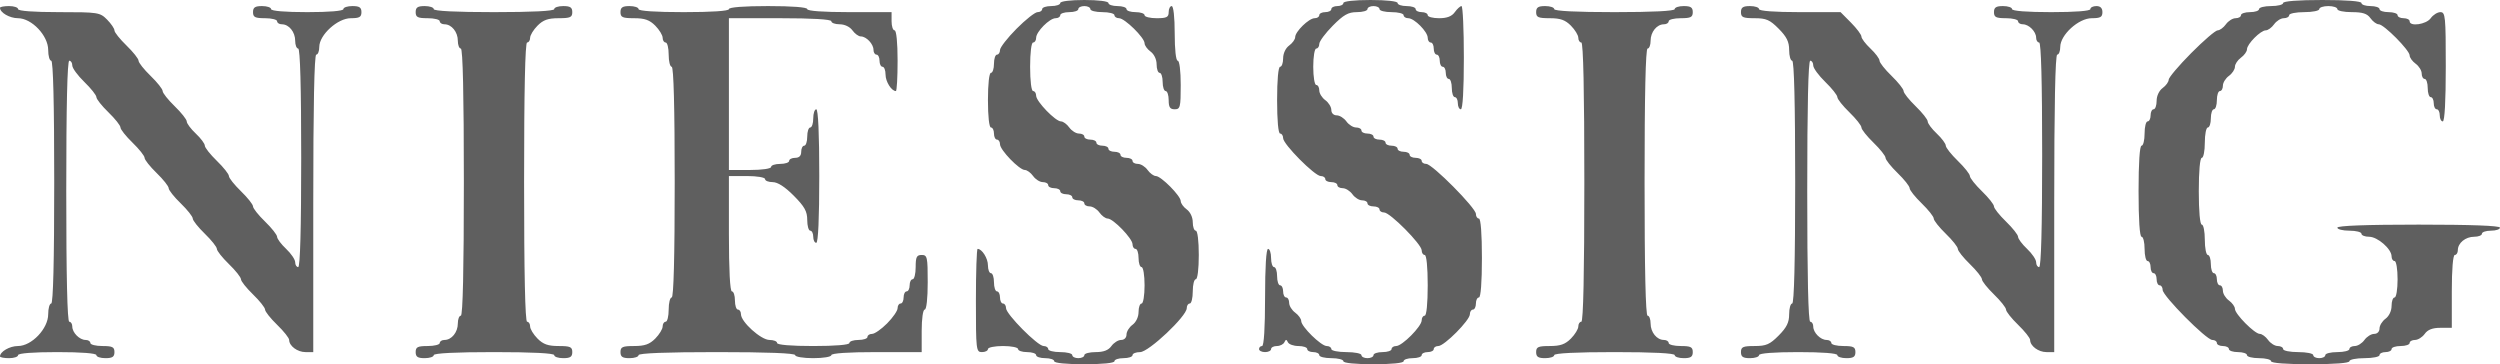 <svg width="151" height="22" viewBox="0 0 151 22" fill="none" xmlns="http://www.w3.org/2000/svg">
<path fill-rule="evenodd" clip-rule="evenodd" d="M64.039 0.183C64.039 0.284 63.793 0.367 63.493 0.367C63.193 0.367 62.947 0.449 62.947 0.55C62.947 0.651 62.822 0.733 62.67 0.733C62.518 0.733 61.945 1.185 61.397 1.738C60.848 2.29 60.4 2.868 60.4 3.021C60.4 3.174 60.318 3.3 60.218 3.3C60.118 3.3 60.036 3.547 60.036 3.85C60.036 4.152 59.954 4.4 59.854 4.4C59.746 4.4 59.672 5.072 59.672 6.05C59.672 7.028 59.746 7.7 59.854 7.7C59.954 7.7 60.036 7.865 60.036 8.067C60.036 8.268 60.118 8.433 60.218 8.433C60.318 8.433 60.4 8.56 60.4 8.714C60.4 9.058 61.569 10.267 61.9 10.267C62.032 10.267 62.257 10.432 62.401 10.633C62.545 10.835 62.809 11 62.987 11C63.165 11 63.311 11.082 63.311 11.183C63.311 11.284 63.475 11.367 63.675 11.367C63.875 11.367 64.039 11.449 64.039 11.55C64.039 11.651 64.202 11.733 64.402 11.733C64.603 11.733 64.766 11.816 64.766 11.917C64.766 12.018 64.93 12.1 65.13 12.1C65.33 12.1 65.494 12.182 65.494 12.283C65.494 12.384 65.64 12.467 65.818 12.467C65.996 12.467 66.259 12.632 66.404 12.833C66.548 13.035 66.773 13.2 66.905 13.2C67.236 13.2 68.405 14.409 68.405 14.752C68.405 14.907 68.487 15.033 68.587 15.033C68.687 15.033 68.769 15.281 68.769 15.583C68.769 15.886 68.85 16.133 68.951 16.133C69.052 16.133 69.132 16.622 69.132 17.233C69.132 17.844 69.052 18.333 68.951 18.333C68.85 18.333 68.769 18.563 68.769 18.843C68.769 19.142 68.618 19.461 68.405 19.617C68.205 19.762 68.041 20.028 68.041 20.207C68.041 20.398 67.906 20.533 67.717 20.533C67.539 20.533 67.276 20.698 67.131 20.9C66.949 21.155 66.66 21.267 66.181 21.267C65.803 21.267 65.494 21.349 65.494 21.45C65.494 21.551 65.33 21.633 65.13 21.633C64.93 21.633 64.766 21.551 64.766 21.45C64.766 21.349 64.439 21.267 64.039 21.267C63.638 21.267 63.311 21.184 63.311 21.083C63.311 20.983 63.186 20.9 63.034 20.9C62.674 20.9 60.764 18.975 60.764 18.612C60.764 18.459 60.682 18.333 60.582 18.333C60.482 18.333 60.4 18.168 60.4 17.967C60.4 17.765 60.318 17.6 60.218 17.6C60.118 17.6 60.036 17.352 60.036 17.05C60.036 16.747 59.954 16.5 59.854 16.5C59.754 16.5 59.672 16.288 59.672 16.029C59.672 15.604 59.315 15.033 59.048 15.033C58.991 15.033 58.945 16.436 58.945 18.15C58.945 21.144 58.959 21.267 59.308 21.267C59.509 21.267 59.672 21.184 59.672 21.083C59.672 20.983 60.082 20.9 60.582 20.9C61.082 20.9 61.492 20.983 61.492 21.083C61.492 21.184 61.737 21.267 62.037 21.267C62.337 21.267 62.583 21.349 62.583 21.45C62.583 21.551 62.829 21.633 63.129 21.633C63.429 21.633 63.675 21.716 63.675 21.817C63.675 21.927 64.402 22 65.494 22C66.585 22 67.313 21.927 67.313 21.817C67.313 21.716 67.559 21.633 67.859 21.633C68.159 21.633 68.405 21.551 68.405 21.45C68.405 21.349 68.611 21.267 68.863 21.267C69.378 21.267 71.68 19.097 71.68 18.612C71.68 18.459 71.761 18.333 71.861 18.333C71.962 18.333 72.043 18.003 72.043 17.6C72.043 17.197 72.125 16.867 72.225 16.867C72.331 16.867 72.407 16.256 72.407 15.4C72.407 14.544 72.331 13.933 72.225 13.933C72.125 13.933 72.043 13.704 72.043 13.424C72.043 13.125 71.893 12.805 71.68 12.65C71.479 12.505 71.316 12.277 71.316 12.145C71.316 11.832 70.126 10.633 69.816 10.633C69.684 10.633 69.459 10.468 69.314 10.267C69.17 10.065 68.907 9.9 68.728 9.9C68.55 9.9 68.405 9.818 68.405 9.717C68.405 9.616 68.241 9.533 68.041 9.533C67.841 9.533 67.677 9.451 67.677 9.35C67.677 9.249 67.513 9.167 67.313 9.167C67.113 9.167 66.949 9.084 66.949 8.983C66.949 8.883 66.786 8.8 66.585 8.8C66.385 8.8 66.222 8.717 66.222 8.617C66.222 8.516 66.058 8.433 65.858 8.433C65.658 8.433 65.494 8.351 65.494 8.25C65.494 8.149 65.348 8.067 65.17 8.067C64.992 8.067 64.729 7.902 64.584 7.7C64.44 7.498 64.215 7.333 64.083 7.333C63.752 7.333 62.583 6.124 62.583 5.781C62.583 5.627 62.501 5.5 62.401 5.5C62.295 5.5 62.219 4.889 62.219 4.033C62.219 3.178 62.295 2.567 62.401 2.567C62.501 2.567 62.583 2.439 62.583 2.283C62.583 1.917 63.393 1.1 63.758 1.1C63.912 1.1 64.039 1.018 64.039 0.917C64.039 0.816 64.284 0.733 64.584 0.733C64.885 0.733 65.13 0.651 65.13 0.55C65.13 0.449 65.294 0.367 65.494 0.367C65.694 0.367 65.858 0.449 65.858 0.55C65.858 0.651 66.185 0.733 66.585 0.733C66.986 0.733 67.313 0.816 67.313 0.917C67.313 1.018 67.439 1.1 67.592 1.1C67.933 1.1 69.132 2.278 69.132 2.612C69.132 2.744 69.296 2.971 69.496 3.117C69.71 3.272 69.86 3.591 69.86 3.891C69.86 4.171 69.942 4.4 70.042 4.4C70.142 4.4 70.224 4.647 70.224 4.95C70.224 5.253 70.306 5.5 70.406 5.5C70.506 5.5 70.588 5.747 70.588 6.05C70.588 6.478 70.669 6.6 70.952 6.6C71.285 6.6 71.316 6.478 71.316 5.133C71.316 4.278 71.24 3.667 71.134 3.667C71.026 3.667 70.952 2.994 70.952 2.017C70.952 1.039 70.878 0.367 70.77 0.367C70.67 0.367 70.588 0.532 70.588 0.733C70.588 1.039 70.467 1.1 69.86 1.1C69.46 1.1 69.132 1.018 69.132 0.917C69.132 0.816 68.887 0.733 68.587 0.733C68.287 0.733 68.041 0.651 68.041 0.55C68.041 0.449 67.795 0.367 67.495 0.367C67.195 0.367 66.949 0.284 66.949 0.183C66.949 0.076 66.343 0 65.494 0C64.645 0 64.039 0.076 64.039 0.183ZM81.14 0.183C81.14 0.284 80.976 0.367 80.776 0.367C80.576 0.367 80.412 0.449 80.412 0.55C80.412 0.651 80.248 0.733 80.048 0.733C79.848 0.733 79.684 0.816 79.684 0.917C79.684 1.018 79.558 1.1 79.403 1.1C79.059 1.1 78.229 1.908 78.229 2.243C78.229 2.376 78.065 2.605 77.865 2.75C77.651 2.905 77.501 3.225 77.501 3.524C77.501 3.804 77.419 4.033 77.319 4.033C77.209 4.033 77.137 4.828 77.137 6.05C77.137 7.272 77.209 8.067 77.319 8.067C77.419 8.067 77.501 8.192 77.501 8.346C77.501 8.709 79.411 10.633 79.771 10.633C79.924 10.633 80.048 10.716 80.048 10.817C80.048 10.918 80.212 11 80.412 11C80.612 11 80.776 11.082 80.776 11.183C80.776 11.284 80.922 11.367 81.1 11.367C81.278 11.367 81.541 11.532 81.686 11.733C81.83 11.935 82.093 12.1 82.272 12.1C82.45 12.1 82.595 12.182 82.595 12.283C82.595 12.384 82.759 12.467 82.959 12.467C83.159 12.467 83.323 12.549 83.323 12.65C83.323 12.751 83.448 12.833 83.6 12.833C83.96 12.833 85.87 14.758 85.87 15.121C85.87 15.274 85.952 15.4 86.052 15.4C86.161 15.4 86.234 16.133 86.234 17.233C86.234 18.333 86.161 19.067 86.052 19.067C85.952 19.067 85.87 19.193 85.87 19.348C85.87 19.713 84.692 20.9 84.329 20.9C84.176 20.9 84.051 20.983 84.051 21.083C84.051 21.184 83.805 21.267 83.505 21.267C83.205 21.267 82.959 21.349 82.959 21.45C82.959 21.551 82.795 21.633 82.595 21.633C82.395 21.633 82.231 21.551 82.231 21.45C82.231 21.349 81.822 21.267 81.322 21.267C80.821 21.267 80.412 21.184 80.412 21.083C80.412 20.983 80.287 20.9 80.133 20.9C79.793 20.9 78.593 19.723 78.593 19.388C78.593 19.256 78.429 19.029 78.229 18.883C78.029 18.738 77.865 18.472 77.865 18.293C77.865 18.113 77.783 17.967 77.683 17.967C77.583 17.967 77.501 17.802 77.501 17.6C77.501 17.398 77.419 17.233 77.319 17.233C77.219 17.233 77.137 16.986 77.137 16.683C77.137 16.381 77.055 16.133 76.955 16.133C76.855 16.133 76.773 15.886 76.773 15.583C76.773 15.281 76.692 15.033 76.592 15.033C76.478 15.033 76.41 16.133 76.41 17.967C76.41 19.8 76.341 20.9 76.228 20.9C76.128 20.9 76.046 20.983 76.046 21.083C76.046 21.184 76.21 21.267 76.41 21.267C76.61 21.267 76.773 21.184 76.773 21.083C76.773 20.983 76.93 20.9 77.122 20.9C77.314 20.9 77.519 20.797 77.577 20.671C77.662 20.488 77.704 20.488 77.789 20.671C77.848 20.797 78.134 20.9 78.426 20.9C78.718 20.9 78.957 20.983 78.957 21.083C78.957 21.184 79.12 21.267 79.32 21.267C79.521 21.267 79.684 21.349 79.684 21.45C79.684 21.551 80.012 21.633 80.412 21.633C80.812 21.633 81.14 21.716 81.14 21.817C81.14 21.927 81.868 22 82.959 22C84.051 22 84.778 21.927 84.778 21.817C84.778 21.716 85.024 21.633 85.324 21.633C85.624 21.633 85.87 21.551 85.87 21.45C85.87 21.349 86.034 21.267 86.234 21.267C86.434 21.267 86.598 21.184 86.598 21.083C86.598 20.983 86.723 20.9 86.875 20.9C87.236 20.9 88.781 19.344 88.781 18.98C88.781 18.826 88.863 18.7 88.963 18.7C89.063 18.7 89.145 18.535 89.145 18.333C89.145 18.132 89.226 17.967 89.326 17.967C89.438 17.967 89.508 17.05 89.508 15.583C89.508 14.117 89.438 13.2 89.326 13.2C89.226 13.2 89.145 13.075 89.145 12.922C89.145 12.56 86.505 9.9 86.146 9.9C85.994 9.9 85.87 9.818 85.87 9.717C85.87 9.616 85.706 9.533 85.506 9.533C85.306 9.533 85.142 9.451 85.142 9.35C85.142 9.249 84.978 9.167 84.778 9.167C84.578 9.167 84.415 9.084 84.415 8.983C84.415 8.883 84.251 8.8 84.051 8.8C83.85 8.8 83.687 8.717 83.687 8.617C83.687 8.516 83.523 8.433 83.323 8.433C83.123 8.433 82.959 8.351 82.959 8.25C82.959 8.149 82.795 8.067 82.595 8.067C82.395 8.067 82.231 7.984 82.231 7.883C82.231 7.782 82.086 7.7 81.908 7.7C81.73 7.7 81.466 7.535 81.322 7.333C81.177 7.132 80.914 6.967 80.736 6.967C80.547 6.967 80.412 6.831 80.412 6.641C80.412 6.461 80.248 6.195 80.048 6.05C79.848 5.905 79.684 5.639 79.684 5.459C79.684 5.28 79.603 5.133 79.502 5.133C79.401 5.133 79.32 4.644 79.32 4.033C79.32 3.422 79.401 2.933 79.502 2.933C79.603 2.933 79.684 2.807 79.684 2.654C79.684 2.5 80.051 2.005 80.498 1.554C81.154 0.892 81.436 0.733 81.954 0.733C82.306 0.733 82.595 0.651 82.595 0.55C82.595 0.449 82.759 0.367 82.959 0.367C83.159 0.367 83.323 0.449 83.323 0.55C83.323 0.651 83.65 0.733 84.051 0.733C84.451 0.733 84.778 0.816 84.778 0.917C84.778 1.018 84.905 1.1 85.059 1.1C85.423 1.1 86.234 1.917 86.234 2.283C86.234 2.439 86.316 2.567 86.416 2.567C86.516 2.567 86.598 2.732 86.598 2.933C86.598 3.135 86.68 3.3 86.779 3.3C86.88 3.3 86.961 3.465 86.961 3.667C86.961 3.868 87.043 4.033 87.143 4.033C87.243 4.033 87.325 4.198 87.325 4.4C87.325 4.602 87.407 4.767 87.507 4.767C87.607 4.767 87.689 5.014 87.689 5.317C87.689 5.619 87.771 5.867 87.871 5.867C87.971 5.867 88.053 6.032 88.053 6.233C88.053 6.435 88.135 6.6 88.235 6.6C88.349 6.6 88.417 5.439 88.417 3.483C88.417 1.769 88.353 0.367 88.275 0.367C88.197 0.367 88.015 0.532 87.871 0.733C87.688 0.989 87.4 1.1 86.921 1.1C86.543 1.1 86.234 1.018 86.234 0.917C86.234 0.816 86.07 0.733 85.87 0.733C85.67 0.733 85.506 0.651 85.506 0.55C85.506 0.449 85.26 0.367 84.96 0.367C84.66 0.367 84.415 0.284 84.415 0.183C84.415 0.075 83.747 0 82.777 0C81.807 0 81.14 0.075 81.14 0.183ZM137.901 0.183C137.901 0.284 137.574 0.367 137.173 0.367C136.773 0.367 136.446 0.449 136.446 0.55C136.446 0.651 136.2 0.733 135.9 0.733C135.6 0.733 135.354 0.816 135.354 0.917C135.354 1.018 135.208 1.1 135.031 1.1C134.852 1.1 134.589 1.265 134.445 1.467C134.3 1.668 134.076 1.833 133.947 1.833C133.817 1.833 133.098 2.451 132.35 3.205C131.601 3.96 130.988 4.684 130.988 4.815C130.988 4.946 130.824 5.171 130.624 5.317C130.411 5.472 130.26 5.791 130.26 6.091C130.26 6.371 130.178 6.6 130.078 6.6C129.978 6.6 129.896 6.765 129.896 6.967C129.896 7.168 129.815 7.333 129.714 7.333C129.614 7.333 129.533 7.663 129.533 8.067C129.533 8.47 129.451 8.8 129.351 8.8C129.237 8.8 129.169 9.839 129.169 11.55C129.169 13.261 129.237 14.3 129.351 14.3C129.451 14.3 129.533 14.63 129.533 15.033C129.533 15.437 129.614 15.767 129.714 15.767C129.815 15.767 129.896 15.932 129.896 16.133C129.896 16.335 129.978 16.5 130.078 16.5C130.178 16.5 130.26 16.665 130.26 16.867C130.26 17.068 130.342 17.233 130.442 17.233C130.542 17.233 130.624 17.358 130.624 17.511C130.624 17.873 133.264 20.533 133.623 20.533C133.775 20.533 133.899 20.616 133.899 20.717C133.899 20.817 134.063 20.9 134.263 20.9C134.463 20.9 134.627 20.983 134.627 21.083C134.627 21.184 134.872 21.267 135.172 21.267C135.472 21.267 135.718 21.349 135.718 21.45C135.718 21.551 136.046 21.633 136.446 21.633C136.846 21.633 137.173 21.716 137.173 21.817C137.173 21.929 138.083 22 139.539 22C140.994 22 141.904 21.929 141.904 21.817C141.904 21.716 142.313 21.633 142.813 21.633C143.314 21.633 143.723 21.551 143.723 21.45C143.723 21.349 143.887 21.267 144.087 21.267C144.287 21.267 144.451 21.184 144.451 21.083C144.451 20.983 144.696 20.9 144.996 20.9C145.297 20.9 145.542 20.817 145.542 20.717C145.542 20.616 145.688 20.533 145.866 20.533C146.044 20.533 146.308 20.368 146.452 20.167C146.634 19.911 146.923 19.8 147.402 19.8H148.089V17.6C148.089 16.256 148.16 15.4 148.271 15.4C148.371 15.4 148.453 15.27 148.453 15.112C148.453 14.679 148.914 14.3 149.441 14.3C149.698 14.3 149.908 14.217 149.908 14.117C149.908 14.016 150.154 13.933 150.454 13.933C150.754 13.933 151 13.851 151 13.75C151 13.632 149.241 13.567 146.088 13.567C142.935 13.567 141.176 13.632 141.176 13.75C141.176 13.851 141.503 13.933 141.904 13.933C142.304 13.933 142.631 14.016 142.631 14.117C142.631 14.217 142.84 14.3 143.094 14.3C143.605 14.3 144.451 15.038 144.451 15.483C144.451 15.639 144.532 15.767 144.633 15.767C144.734 15.767 144.814 16.256 144.814 16.867C144.814 17.478 144.734 17.967 144.633 17.967C144.532 17.967 144.451 18.196 144.451 18.476C144.451 18.775 144.3 19.095 144.087 19.25C143.887 19.395 143.723 19.661 143.723 19.84C143.723 20.031 143.588 20.167 143.399 20.167C143.221 20.167 142.958 20.332 142.813 20.533C142.669 20.735 142.405 20.9 142.227 20.9C142.049 20.9 141.904 20.983 141.904 21.083C141.904 21.184 141.576 21.267 141.176 21.267C140.776 21.267 140.448 21.349 140.448 21.45C140.448 21.551 140.284 21.633 140.084 21.633C139.884 21.633 139.72 21.551 139.72 21.45C139.72 21.349 139.311 21.267 138.811 21.267C138.311 21.267 137.901 21.184 137.901 21.083C137.901 20.983 137.755 20.9 137.578 20.9C137.399 20.9 137.136 20.735 136.992 20.533C136.847 20.332 136.622 20.167 136.491 20.167C136.18 20.167 134.99 18.968 134.99 18.655C134.99 18.523 134.827 18.295 134.627 18.15C134.426 18.005 134.263 17.739 134.263 17.559C134.263 17.38 134.181 17.233 134.081 17.233C133.981 17.233 133.899 17.068 133.899 16.867C133.899 16.665 133.817 16.5 133.717 16.5C133.617 16.5 133.535 16.253 133.535 15.95C133.535 15.648 133.453 15.4 133.353 15.4C133.253 15.4 133.171 14.988 133.171 14.483C133.171 13.979 133.089 13.567 132.989 13.567C132.879 13.567 132.807 12.772 132.807 11.55C132.807 10.328 132.879 9.533 132.989 9.533C133.089 9.533 133.171 9.121 133.171 8.617C133.171 8.113 133.253 7.7 133.353 7.7C133.453 7.7 133.535 7.452 133.535 7.15C133.535 6.848 133.617 6.6 133.717 6.6C133.817 6.6 133.899 6.353 133.899 6.05C133.899 5.747 133.981 5.5 134.081 5.5C134.181 5.5 134.263 5.353 134.263 5.174C134.263 4.994 134.426 4.729 134.627 4.583C134.827 4.438 134.99 4.19 134.99 4.033C134.99 3.876 135.154 3.629 135.354 3.483C135.554 3.338 135.718 3.11 135.718 2.976C135.718 2.661 136.54 1.833 136.852 1.833C136.985 1.833 137.211 1.668 137.355 1.467C137.5 1.265 137.763 1.1 137.941 1.1C138.119 1.1 138.265 1.018 138.265 0.917C138.265 0.816 138.674 0.733 139.175 0.733C139.675 0.733 140.084 0.651 140.084 0.55C140.084 0.449 140.33 0.367 140.63 0.367C140.93 0.367 141.176 0.449 141.176 0.55C141.176 0.651 141.567 0.733 142.045 0.733C142.706 0.733 142.978 0.821 143.177 1.1C143.321 1.302 143.546 1.467 143.677 1.467C143.986 1.467 145.542 3.035 145.542 3.346C145.542 3.478 145.706 3.705 145.906 3.85C146.106 3.995 146.27 4.261 146.27 4.441C146.27 4.62 146.352 4.767 146.452 4.767C146.552 4.767 146.634 5.014 146.634 5.317C146.634 5.619 146.716 5.867 146.816 5.867C146.916 5.867 146.998 6.032 146.998 6.233C146.998 6.435 147.079 6.6 147.18 6.6C147.28 6.6 147.361 6.765 147.361 6.967C147.361 7.168 147.443 7.333 147.543 7.333C147.658 7.333 147.725 6.111 147.725 4.033C147.725 0.992 147.7 0.733 147.402 0.733C147.224 0.733 146.96 0.898 146.816 1.1C146.546 1.478 145.542 1.622 145.542 1.283C145.542 1.183 145.378 1.1 145.178 1.1C144.978 1.1 144.814 1.018 144.814 0.917C144.814 0.816 144.569 0.733 144.269 0.733C143.968 0.733 143.723 0.651 143.723 0.55C143.723 0.449 143.477 0.367 143.177 0.367C142.877 0.367 142.631 0.284 142.631 0.183C142.631 0.071 141.722 0 140.266 0C138.811 0 137.901 0.071 137.901 0.183ZM0 0.471C0 0.762 0.584 1.1 1.085 1.1C1.912 1.1 2.911 2.15 2.911 3.019C2.911 3.375 2.993 3.667 3.093 3.667C3.211 3.667 3.275 6.233 3.275 11C3.275 15.767 3.211 18.333 3.093 18.333C2.993 18.333 2.911 18.625 2.911 18.981C2.911 19.85 1.912 20.9 1.085 20.9C0.584 20.9 0 21.238 0 21.529C0 21.586 0.246 21.633 0.546 21.633C0.846 21.633 1.092 21.551 1.092 21.45C1.092 21.337 2.001 21.267 3.457 21.267C4.912 21.267 5.822 21.337 5.822 21.45C5.822 21.551 6.067 21.633 6.367 21.633C6.792 21.633 6.913 21.552 6.913 21.267C6.913 20.961 6.792 20.9 6.186 20.9C5.785 20.9 5.458 20.817 5.458 20.717C5.458 20.616 5.329 20.533 5.172 20.533C4.804 20.533 4.366 20.092 4.366 19.721C4.366 19.563 4.284 19.433 4.184 19.433C4.066 19.433 4.002 16.683 4.002 11.55C4.002 6.417 4.066 3.667 4.184 3.667C4.284 3.667 4.366 3.797 4.366 3.956C4.366 4.115 4.694 4.562 5.094 4.95C5.494 5.338 5.822 5.75 5.822 5.867C5.822 5.983 6.149 6.396 6.549 6.783C6.95 7.171 7.277 7.583 7.277 7.7C7.277 7.817 7.605 8.229 8.005 8.617C8.405 9.004 8.733 9.417 8.733 9.533C8.733 9.65 9.06 10.062 9.46 10.45C9.86 10.838 10.188 11.25 10.188 11.367C10.188 11.483 10.515 11.896 10.916 12.283C11.316 12.671 11.643 13.083 11.643 13.2C11.643 13.317 11.971 13.729 12.371 14.117C12.771 14.504 13.099 14.917 13.099 15.033C13.099 15.15 13.426 15.562 13.826 15.95C14.227 16.338 14.554 16.75 14.554 16.867C14.554 16.983 14.882 17.396 15.282 17.783C15.682 18.171 16.01 18.583 16.01 18.7C16.01 18.817 16.337 19.229 16.737 19.617C17.138 20.004 17.465 20.416 17.465 20.532C17.465 20.895 17.965 21.267 18.453 21.267H18.921V12.283C18.921 6.417 18.984 3.3 19.102 3.3C19.203 3.3 19.284 3.091 19.284 2.836C19.284 2.109 20.392 1.1 21.189 1.1C21.71 1.1 21.831 1.031 21.831 0.733C21.831 0.448 21.71 0.367 21.285 0.367C20.985 0.367 20.74 0.449 20.74 0.55C20.74 0.662 19.891 0.733 18.557 0.733C17.223 0.733 16.373 0.662 16.373 0.55C16.373 0.449 16.128 0.367 15.828 0.367C15.403 0.367 15.282 0.448 15.282 0.733C15.282 1.039 15.403 1.1 16.01 1.1C16.41 1.1 16.737 1.183 16.737 1.283C16.737 1.384 16.866 1.467 17.023 1.467C17.453 1.467 17.829 1.931 17.829 2.462C17.829 2.721 17.911 2.933 18.011 2.933C18.129 2.933 18.193 5.256 18.193 9.533C18.193 13.811 18.129 16.133 18.011 16.133C17.911 16.133 17.829 16.002 17.829 15.84C17.829 15.679 17.583 15.316 17.283 15.033C16.983 14.751 16.737 14.422 16.737 14.304C16.737 14.185 16.41 13.771 16.01 13.383C15.609 12.996 15.282 12.583 15.282 12.467C15.282 12.35 14.954 11.938 14.554 11.55C14.154 11.162 13.826 10.75 13.826 10.633C13.826 10.517 13.499 10.104 13.099 9.717C12.699 9.329 12.371 8.915 12.371 8.796C12.371 8.678 12.126 8.349 11.825 8.067C11.525 7.784 11.28 7.456 11.28 7.337C11.28 7.218 10.952 6.804 10.552 6.417C10.152 6.029 9.824 5.617 9.824 5.5C9.824 5.383 9.497 4.971 9.096 4.583C8.696 4.196 8.369 3.783 8.369 3.667C8.369 3.55 8.041 3.138 7.641 2.75C7.241 2.362 6.913 1.953 6.913 1.839C6.913 1.726 6.712 1.431 6.467 1.183C6.037 0.75 5.93 0.733 3.556 0.733C2.034 0.733 1.092 0.663 1.092 0.55C1.092 0.449 0.846 0.367 0.546 0.367C0.246 0.367 0 0.414 0 0.471ZM25.106 0.733C25.106 1.039 25.227 1.1 25.834 1.1C26.234 1.1 26.561 1.183 26.561 1.283C26.561 1.384 26.69 1.467 26.847 1.467C27.277 1.467 27.653 1.931 27.653 2.462C27.653 2.721 27.735 2.933 27.835 2.933C27.954 2.933 28.017 5.744 28.017 11C28.017 16.256 27.954 19.067 27.835 19.067C27.735 19.067 27.653 19.279 27.653 19.538C27.653 20.069 27.277 20.533 26.847 20.533C26.69 20.533 26.561 20.616 26.561 20.717C26.561 20.817 26.234 20.9 25.834 20.9C25.227 20.9 25.106 20.961 25.106 21.267C25.106 21.552 25.227 21.633 25.652 21.633C25.952 21.633 26.198 21.551 26.198 21.45C26.198 21.334 27.532 21.267 29.836 21.267C32.141 21.267 33.475 21.334 33.475 21.45C33.475 21.551 33.72 21.633 34.02 21.633C34.445 21.633 34.566 21.552 34.566 21.267C34.566 20.954 34.445 20.9 33.739 20.9C33.104 20.9 32.809 20.796 32.466 20.45C32.22 20.202 32.019 19.872 32.019 19.717C32.019 19.561 31.937 19.433 31.837 19.433C31.719 19.433 31.655 16.5 31.655 11C31.655 5.5 31.719 2.567 31.837 2.567C31.937 2.567 32.019 2.439 32.019 2.283C32.019 2.128 32.22 1.798 32.466 1.55C32.809 1.204 33.104 1.1 33.739 1.1C34.445 1.1 34.566 1.046 34.566 0.733C34.566 0.448 34.445 0.367 34.02 0.367C33.72 0.367 33.475 0.449 33.475 0.55C33.475 0.666 32.141 0.733 29.836 0.733C27.532 0.733 26.198 0.666 26.198 0.55C26.198 0.449 25.952 0.367 25.652 0.367C25.227 0.367 25.106 0.448 25.106 0.733ZM37.477 0.733C37.477 1.046 37.599 1.1 38.304 1.1C38.939 1.1 39.234 1.204 39.578 1.55C39.823 1.798 40.024 2.128 40.024 2.283C40.024 2.439 40.106 2.567 40.206 2.567C40.306 2.567 40.388 2.897 40.388 3.3C40.388 3.703 40.47 4.033 40.57 4.033C40.688 4.033 40.752 6.478 40.752 11C40.752 15.522 40.688 17.967 40.57 17.967C40.47 17.967 40.388 18.297 40.388 18.7C40.388 19.103 40.306 19.433 40.206 19.433C40.106 19.433 40.024 19.561 40.024 19.717C40.024 19.872 39.823 20.202 39.578 20.45C39.234 20.796 38.939 20.9 38.304 20.9C37.599 20.9 37.477 20.954 37.477 21.267C37.477 21.552 37.599 21.633 38.023 21.633C38.323 21.633 38.569 21.551 38.569 21.45C38.569 21.332 40.267 21.267 43.299 21.267C46.331 21.267 48.029 21.332 48.029 21.45C48.029 21.552 48.514 21.633 49.12 21.633C49.727 21.633 50.212 21.552 50.212 21.45C50.212 21.336 51.243 21.267 52.941 21.267H55.67V19.983C55.67 19.25 55.748 18.7 55.852 18.7C55.96 18.7 56.034 18.028 56.034 17.05C56.034 15.522 56.007 15.4 55.67 15.4C55.367 15.4 55.306 15.522 55.306 16.133C55.306 16.537 55.224 16.867 55.124 16.867C55.024 16.867 54.942 17.032 54.942 17.233C54.942 17.435 54.86 17.6 54.76 17.6C54.66 17.6 54.578 17.765 54.578 17.967C54.578 18.168 54.496 18.333 54.396 18.333C54.296 18.333 54.215 18.46 54.215 18.614C54.215 18.769 53.931 19.182 53.584 19.531C53.237 19.881 52.828 20.167 52.674 20.167C52.521 20.167 52.395 20.249 52.395 20.35C52.395 20.451 52.15 20.533 51.849 20.533C51.549 20.533 51.304 20.616 51.304 20.717C51.304 20.829 50.455 20.9 49.12 20.9C47.786 20.9 46.937 20.829 46.937 20.717C46.937 20.616 46.73 20.533 46.477 20.533C45.964 20.533 44.754 19.443 44.754 18.981C44.754 18.826 44.672 18.7 44.572 18.7C44.472 18.7 44.39 18.453 44.39 18.15C44.39 17.848 44.309 17.6 44.208 17.6C44.093 17.6 44.026 16.317 44.026 14.117V10.633H45.118C45.724 10.633 46.21 10.715 46.21 10.817C46.21 10.918 46.416 11 46.669 11C46.971 11 47.408 11.282 47.943 11.82C48.599 12.481 48.757 12.766 48.757 13.287C48.757 13.642 48.839 13.933 48.939 13.933C49.039 13.933 49.12 14.098 49.12 14.3C49.12 14.502 49.202 14.667 49.302 14.667C49.418 14.667 49.484 13.2 49.484 10.633C49.484 8.067 49.418 6.6 49.302 6.6C49.202 6.6 49.12 6.848 49.12 7.15C49.12 7.452 49.039 7.7 48.939 7.7C48.839 7.7 48.757 7.947 48.757 8.25C48.757 8.553 48.675 8.8 48.575 8.8C48.475 8.8 48.393 8.965 48.393 9.167C48.393 9.411 48.271 9.533 48.029 9.533C47.829 9.533 47.665 9.616 47.665 9.717C47.665 9.818 47.419 9.9 47.119 9.9C46.819 9.9 46.574 9.982 46.574 10.083C46.574 10.188 46.028 10.267 45.3 10.267H44.026V5.683V1.1H47.119C49.06 1.1 50.212 1.168 50.212 1.283C50.212 1.384 50.44 1.467 50.718 1.467C51.014 1.467 51.331 1.618 51.486 1.833C51.63 2.035 51.858 2.2 51.993 2.2C52.327 2.2 52.759 2.659 52.759 3.012C52.759 3.17 52.841 3.3 52.941 3.3C53.041 3.3 53.123 3.465 53.123 3.667C53.123 3.868 53.205 4.033 53.305 4.033C53.405 4.033 53.487 4.245 53.487 4.505C53.487 4.929 53.844 5.5 54.111 5.5C54.168 5.5 54.215 4.675 54.215 3.667C54.215 2.567 54.142 1.833 54.032 1.833C53.932 1.833 53.851 1.586 53.851 1.283V0.733H51.304C49.727 0.733 48.757 0.663 48.757 0.55C48.757 0.437 47.847 0.367 46.392 0.367C44.936 0.367 44.026 0.437 44.026 0.55C44.026 0.664 42.995 0.733 41.298 0.733C39.6 0.733 38.569 0.664 38.569 0.55C38.569 0.449 38.323 0.367 38.023 0.367C37.599 0.367 37.477 0.448 37.477 0.733ZM92.783 0.733C92.783 1.046 92.904 1.1 93.61 1.1C94.246 1.1 94.54 1.204 94.883 1.55C95.129 1.798 95.33 2.128 95.33 2.283C95.33 2.439 95.412 2.567 95.512 2.567C95.631 2.567 95.694 5.5 95.694 11C95.694 16.5 95.631 19.433 95.512 19.433C95.412 19.433 95.33 19.561 95.33 19.717C95.33 19.872 95.129 20.202 94.883 20.45C94.54 20.796 94.246 20.9 93.61 20.9C92.904 20.9 92.783 20.954 92.783 21.267C92.783 21.552 92.904 21.633 93.329 21.633C93.629 21.633 93.875 21.551 93.875 21.45C93.875 21.334 95.209 21.267 97.513 21.267C99.818 21.267 101.152 21.334 101.152 21.45C101.152 21.551 101.397 21.633 101.698 21.633C102.122 21.633 102.243 21.552 102.243 21.267C102.243 20.961 102.122 20.9 101.516 20.9C101.115 20.9 100.788 20.817 100.788 20.717C100.788 20.616 100.659 20.533 100.502 20.533C100.073 20.533 99.696 20.069 99.696 19.538C99.696 19.279 99.615 19.067 99.514 19.067C99.396 19.067 99.332 16.256 99.332 11C99.332 5.744 99.396 2.933 99.514 2.933C99.615 2.933 99.696 2.721 99.696 2.462C99.696 1.931 100.073 1.467 100.502 1.467C100.659 1.467 100.788 1.384 100.788 1.283C100.788 1.183 101.115 1.1 101.516 1.1C102.122 1.1 102.243 1.039 102.243 0.733C102.243 0.448 102.122 0.367 101.698 0.367C101.397 0.367 101.152 0.449 101.152 0.55C101.152 0.666 99.818 0.733 97.513 0.733C95.209 0.733 93.875 0.666 93.875 0.55C93.875 0.449 93.629 0.367 93.329 0.367C92.904 0.367 92.783 0.448 92.783 0.733ZM105.154 0.733C105.154 1.046 105.276 1.1 105.979 1.1C106.677 1.1 106.9 1.197 107.434 1.736C107.916 2.221 108.065 2.524 108.065 3.019C108.065 3.375 108.147 3.667 108.247 3.667C108.365 3.667 108.429 6.233 108.429 11C108.429 15.767 108.365 18.333 108.247 18.333C108.147 18.333 108.065 18.625 108.065 18.981C108.065 19.476 107.916 19.779 107.434 20.264C106.9 20.803 106.677 20.9 105.979 20.9C105.276 20.9 105.154 20.954 105.154 21.267C105.154 21.552 105.276 21.633 105.7 21.633C106 21.633 106.246 21.551 106.246 21.45C106.246 21.337 107.155 21.267 108.611 21.267C110.066 21.267 110.976 21.337 110.976 21.45C110.976 21.551 111.222 21.633 111.522 21.633C111.946 21.633 112.067 21.552 112.067 21.267C112.067 20.961 111.946 20.9 111.34 20.9C110.94 20.9 110.612 20.817 110.612 20.717C110.612 20.616 110.483 20.533 110.326 20.533C109.959 20.533 109.52 20.092 109.52 19.721C109.52 19.563 109.439 19.433 109.339 19.433C109.22 19.433 109.157 16.683 109.157 11.55C109.157 6.417 109.22 3.667 109.339 3.667C109.439 3.667 109.52 3.797 109.52 3.956C109.52 4.115 109.848 4.562 110.248 4.95C110.648 5.338 110.976 5.75 110.976 5.867C110.976 5.983 111.303 6.396 111.704 6.783C112.104 7.171 112.431 7.583 112.431 7.7C112.431 7.817 112.759 8.229 113.159 8.617C113.559 9.004 113.887 9.417 113.887 9.533C113.887 9.65 114.214 10.062 114.614 10.45C115.015 10.838 115.342 11.25 115.342 11.367C115.342 11.483 115.67 11.896 116.07 12.283C116.47 12.671 116.798 13.083 116.798 13.2C116.798 13.317 117.125 13.729 117.525 14.117C117.926 14.504 118.253 14.917 118.253 15.033C118.253 15.15 118.58 15.562 118.981 15.95C119.381 16.338 119.708 16.75 119.708 16.867C119.708 16.983 120.036 17.396 120.436 17.783C120.836 18.171 121.164 18.583 121.164 18.7C121.164 18.817 121.491 19.229 121.892 19.617C122.292 20.004 122.619 20.416 122.619 20.532C122.619 20.895 123.119 21.267 123.607 21.267H124.075V12.283C124.075 6.417 124.138 3.3 124.257 3.3C124.357 3.3 124.439 3.091 124.439 2.836C124.439 2.109 125.546 1.1 126.343 1.1C126.864 1.1 126.986 1.031 126.986 0.733C126.986 0.489 126.864 0.367 126.622 0.367C126.422 0.367 126.258 0.449 126.258 0.55C126.258 0.663 125.348 0.733 123.893 0.733C122.437 0.733 121.528 0.663 121.528 0.55C121.528 0.449 121.282 0.367 120.982 0.367C120.557 0.367 120.436 0.448 120.436 0.733C120.436 1.039 120.557 1.1 121.164 1.1C121.564 1.1 121.892 1.183 121.892 1.283C121.892 1.384 122.02 1.467 122.177 1.467C122.545 1.467 122.983 1.908 122.983 2.279C122.983 2.437 123.065 2.567 123.165 2.567C123.283 2.567 123.347 4.95 123.347 9.35C123.347 13.75 123.283 16.133 123.165 16.133C123.065 16.133 122.983 16.002 122.983 15.84C122.983 15.679 122.738 15.316 122.437 15.033C122.137 14.751 121.892 14.422 121.892 14.304C121.892 14.185 121.564 13.771 121.164 13.383C120.764 12.996 120.436 12.583 120.436 12.467C120.436 12.35 120.109 11.938 119.708 11.55C119.308 11.162 118.981 10.75 118.981 10.633C118.981 10.517 118.653 10.104 118.253 9.717C117.853 9.329 117.525 8.915 117.525 8.796C117.525 8.678 117.28 8.349 116.98 8.067C116.679 7.784 116.434 7.456 116.434 7.337C116.434 7.218 116.106 6.804 115.706 6.417C115.306 6.029 114.978 5.617 114.978 5.5C114.978 5.383 114.651 4.971 114.251 4.583C113.85 4.196 113.523 3.782 113.523 3.663C113.523 3.544 113.277 3.216 112.977 2.933C112.677 2.651 112.431 2.326 112.431 2.212C112.431 2.098 112.148 1.718 111.801 1.369L111.17 0.733H108.708C107.188 0.733 106.246 0.663 106.246 0.55C106.246 0.449 106 0.367 105.7 0.367C105.276 0.367 105.154 0.448 105.154 0.733Z" fill="#5F5F5F"/>
</svg>
